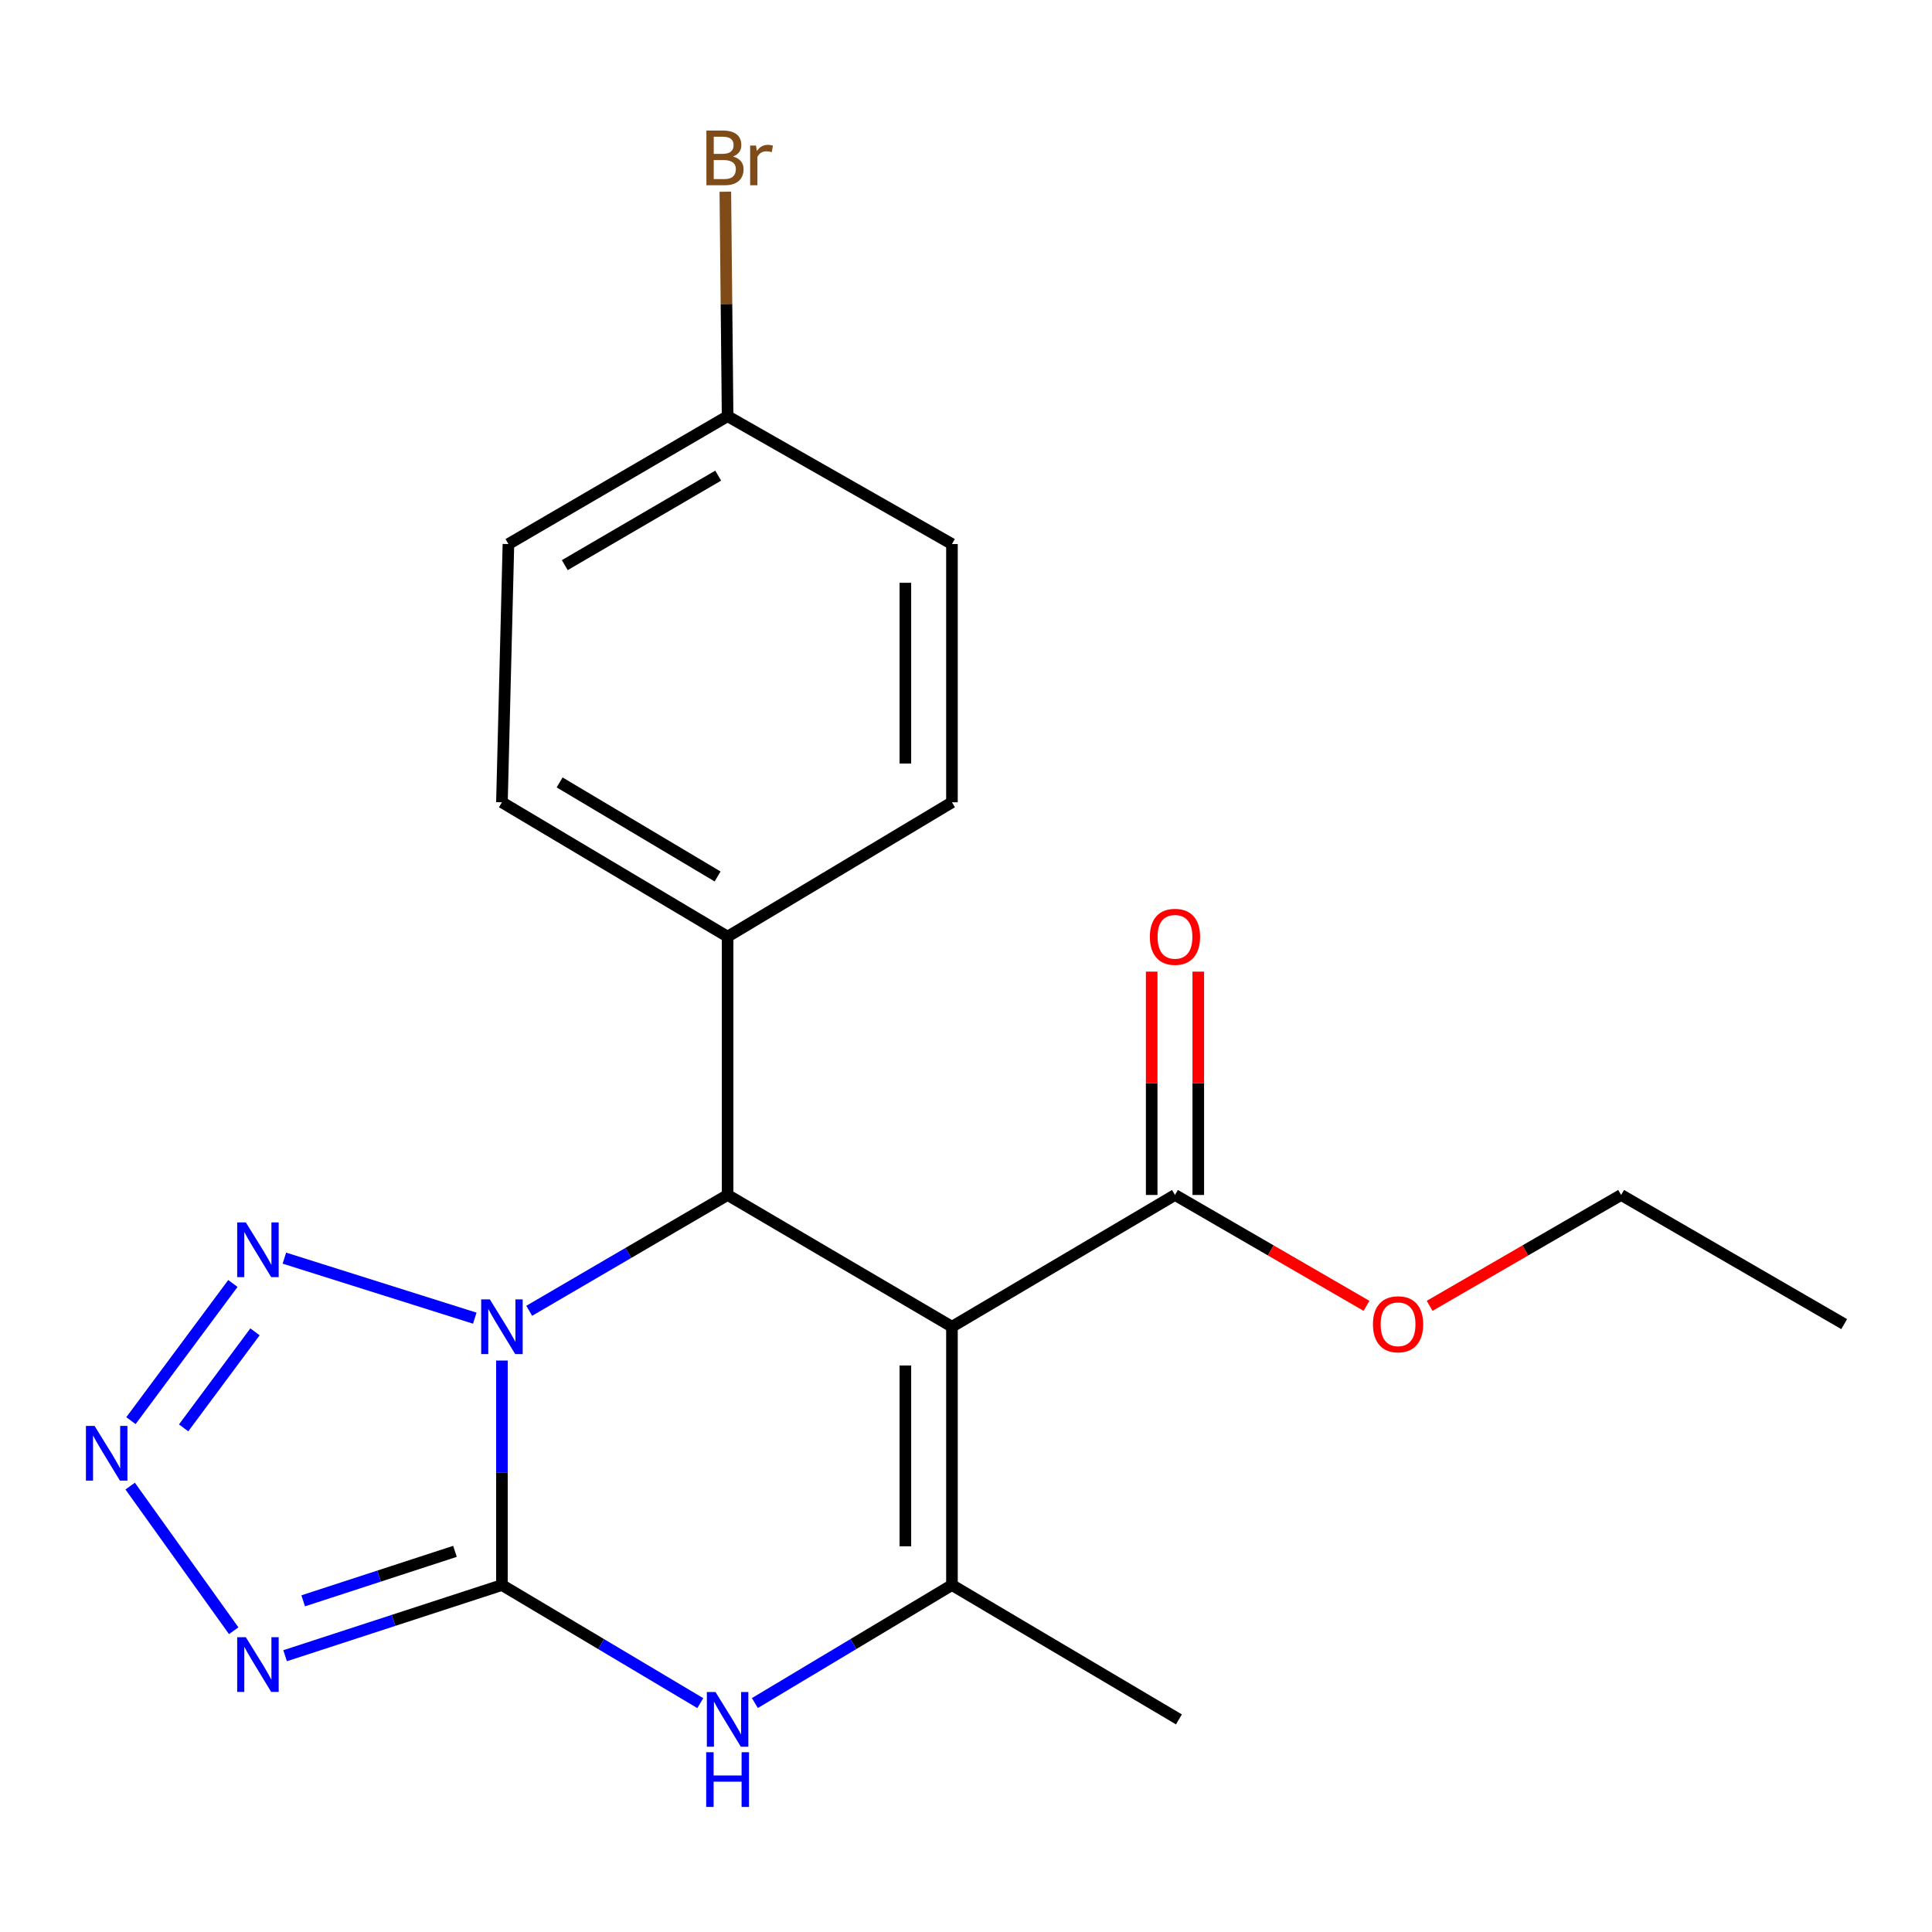 <?xml version='1.0' encoding='iso-8859-1'?>
<svg version='1.1' baseProfile='full'
              xmlns='http://www.w3.org/2000/svg'
                      xmlns:rdkit='http://www.rdkit.org/xml'
                      xmlns:xlink='http://www.w3.org/1999/xlink'
                  xml:space='preserve'
width='1000px' height='1000px' viewBox='0 0 1000 1000'>
<!-- END OF HEADER -->
<rect style='opacity:1.0;fill:#FFFFFF;stroke:none' width='1000' height='1000' x='0' y='0'> </rect>
<path class='bond-0' d='M 259.8,704.216 L 259.8,762.315' style='fill:none;fill-rule:evenodd;stroke:#0000FF;stroke-width:6px;stroke-linecap:butt;stroke-linejoin:miter;stroke-opacity:1' />
<path class='bond-0' d='M 259.8,762.315 L 259.8,820.414' style='fill:none;fill-rule:evenodd;stroke:#000000;stroke-width:6px;stroke-linecap:butt;stroke-linejoin:miter;stroke-opacity:1' />
<path class='bond-2' d='M 273.921,678.468 L 325.264,648.489' style='fill:none;fill-rule:evenodd;stroke:#0000FF;stroke-width:6px;stroke-linecap:butt;stroke-linejoin:miter;stroke-opacity:1' />
<path class='bond-2' d='M 325.264,648.489 L 376.607,618.51' style='fill:none;fill-rule:evenodd;stroke:#000000;stroke-width:6px;stroke-linecap:butt;stroke-linejoin:miter;stroke-opacity:1' />
<path class='bond-6' d='M 245.749,682.282 L 147.19,651.2' style='fill:none;fill-rule:evenodd;stroke:#0000FF;stroke-width:6px;stroke-linecap:butt;stroke-linejoin:miter;stroke-opacity:1' />
<path class='bond-3' d='M 259.8,820.414 L 203.684,838.706' style='fill:none;fill-rule:evenodd;stroke:#000000;stroke-width:6px;stroke-linecap:butt;stroke-linejoin:miter;stroke-opacity:1' />
<path class='bond-3' d='M 203.684,838.706 L 147.569,856.999' style='fill:none;fill-rule:evenodd;stroke:#0000FF;stroke-width:6px;stroke-linecap:butt;stroke-linejoin:miter;stroke-opacity:1' />
<path class='bond-3' d='M 235.492,802.975 L 196.211,815.779' style='fill:none;fill-rule:evenodd;stroke:#000000;stroke-width:6px;stroke-linecap:butt;stroke-linejoin:miter;stroke-opacity:1' />
<path class='bond-3' d='M 196.211,815.779 L 156.93,828.584' style='fill:none;fill-rule:evenodd;stroke:#0000FF;stroke-width:6px;stroke-linecap:butt;stroke-linejoin:miter;stroke-opacity:1' />
<path class='bond-5' d='M 259.8,820.414 L 311.134,850.976' style='fill:none;fill-rule:evenodd;stroke:#000000;stroke-width:6px;stroke-linecap:butt;stroke-linejoin:miter;stroke-opacity:1' />
<path class='bond-5' d='M 311.134,850.976 L 362.468,881.539' style='fill:none;fill-rule:evenodd;stroke:#0000FF;stroke-width:6px;stroke-linecap:butt;stroke-linejoin:miter;stroke-opacity:1' />
<path class='bond-1' d='M 492.73,686.714 L 376.607,618.51' style='fill:none;fill-rule:evenodd;stroke:#000000;stroke-width:6px;stroke-linecap:butt;stroke-linejoin:miter;stroke-opacity:1' />
<path class='bond-4' d='M 492.73,686.714 L 492.73,820.414' style='fill:none;fill-rule:evenodd;stroke:#000000;stroke-width:6px;stroke-linecap:butt;stroke-linejoin:miter;stroke-opacity:1' />
<path class='bond-4' d='M 468.616,706.769 L 468.616,800.359' style='fill:none;fill-rule:evenodd;stroke:#000000;stroke-width:6px;stroke-linecap:butt;stroke-linejoin:miter;stroke-opacity:1' />
<path class='bond-8' d='M 492.73,686.714 L 608.171,618.51' style='fill:none;fill-rule:evenodd;stroke:#000000;stroke-width:6px;stroke-linecap:butt;stroke-linejoin:miter;stroke-opacity:1' />
<path class='bond-9' d='M 376.607,618.51 L 376.607,484.81' style='fill:none;fill-rule:evenodd;stroke:#000000;stroke-width:6px;stroke-linecap:butt;stroke-linejoin:miter;stroke-opacity:1' />
<path class='bond-21' d='M 120.964,844.06 L 67.376,769.208' style='fill:none;fill-rule:evenodd;stroke:#0000FF;stroke-width:6px;stroke-linecap:butt;stroke-linejoin:miter;stroke-opacity:1' />
<path class='bond-15' d='M 492.73,820.414 L 610.207,889.957' style='fill:none;fill-rule:evenodd;stroke:#000000;stroke-width:6px;stroke-linecap:butt;stroke-linejoin:miter;stroke-opacity:1' />
<path class='bond-22' d='M 492.73,820.414 L 441.73,850.956' style='fill:none;fill-rule:evenodd;stroke:#000000;stroke-width:6px;stroke-linecap:butt;stroke-linejoin:miter;stroke-opacity:1' />
<path class='bond-22' d='M 441.73,850.956 L 390.731,881.498' style='fill:none;fill-rule:evenodd;stroke:#0000FF;stroke-width:6px;stroke-linecap:butt;stroke-linejoin:miter;stroke-opacity:1' />
<path class='bond-7' d='M 120.545,664.326 L 67.776,735.326' style='fill:none;fill-rule:evenodd;stroke:#0000FF;stroke-width:6px;stroke-linecap:butt;stroke-linejoin:miter;stroke-opacity:1' />
<path class='bond-7' d='M 131.984,689.36 L 95.046,739.061' style='fill:none;fill-rule:evenodd;stroke:#0000FF;stroke-width:6px;stroke-linecap:butt;stroke-linejoin:miter;stroke-opacity:1' />
<path class='bond-10' d='M 620.228,618.51 L 620.228,560.711' style='fill:none;fill-rule:evenodd;stroke:#000000;stroke-width:6px;stroke-linecap:butt;stroke-linejoin:miter;stroke-opacity:1' />
<path class='bond-10' d='M 620.228,560.711 L 620.228,502.913' style='fill:none;fill-rule:evenodd;stroke:#FF0000;stroke-width:6px;stroke-linecap:butt;stroke-linejoin:miter;stroke-opacity:1' />
<path class='bond-10' d='M 596.114,618.51 L 596.114,560.711' style='fill:none;fill-rule:evenodd;stroke:#000000;stroke-width:6px;stroke-linecap:butt;stroke-linejoin:miter;stroke-opacity:1' />
<path class='bond-10' d='M 596.114,560.711 L 596.114,502.913' style='fill:none;fill-rule:evenodd;stroke:#FF0000;stroke-width:6px;stroke-linecap:butt;stroke-linejoin:miter;stroke-opacity:1' />
<path class='bond-13' d='M 608.171,618.51 L 657.737,647.207' style='fill:none;fill-rule:evenodd;stroke:#000000;stroke-width:6px;stroke-linecap:butt;stroke-linejoin:miter;stroke-opacity:1' />
<path class='bond-13' d='M 657.737,647.207 L 707.302,675.903' style='fill:none;fill-rule:evenodd;stroke:#FF0000;stroke-width:6px;stroke-linecap:butt;stroke-linejoin:miter;stroke-opacity:1' />
<path class='bond-11' d='M 376.607,484.81 L 259.8,415.267' style='fill:none;fill-rule:evenodd;stroke:#000000;stroke-width:6px;stroke-linecap:butt;stroke-linejoin:miter;stroke-opacity:1' />
<path class='bond-11' d='M 371.422,453.659 L 289.657,404.979' style='fill:none;fill-rule:evenodd;stroke:#000000;stroke-width:6px;stroke-linecap:butt;stroke-linejoin:miter;stroke-opacity:1' />
<path class='bond-12' d='M 376.607,484.81 L 492.73,415.267' style='fill:none;fill-rule:evenodd;stroke:#000000;stroke-width:6px;stroke-linecap:butt;stroke-linejoin:miter;stroke-opacity:1' />
<path class='bond-16' d='M 259.8,415.267 L 263.162,281.607' style='fill:none;fill-rule:evenodd;stroke:#000000;stroke-width:6px;stroke-linecap:butt;stroke-linejoin:miter;stroke-opacity:1' />
<path class='bond-17' d='M 492.73,415.267 L 492.73,281.607' style='fill:none;fill-rule:evenodd;stroke:#000000;stroke-width:6px;stroke-linecap:butt;stroke-linejoin:miter;stroke-opacity:1' />
<path class='bond-17' d='M 468.616,395.218 L 468.616,301.656' style='fill:none;fill-rule:evenodd;stroke:#000000;stroke-width:6px;stroke-linecap:butt;stroke-linejoin:miter;stroke-opacity:1' />
<path class='bond-19' d='M 739.973,675.902 L 789.532,647.206' style='fill:none;fill-rule:evenodd;stroke:#FF0000;stroke-width:6px;stroke-linecap:butt;stroke-linejoin:miter;stroke-opacity:1' />
<path class='bond-19' d='M 789.532,647.206 L 839.092,618.51' style='fill:none;fill-rule:evenodd;stroke:#000000;stroke-width:6px;stroke-linecap:butt;stroke-linejoin:miter;stroke-opacity:1' />
<path class='bond-14' d='M 376.607,215.427 L 492.73,281.607' style='fill:none;fill-rule:evenodd;stroke:#000000;stroke-width:6px;stroke-linecap:butt;stroke-linejoin:miter;stroke-opacity:1' />
<path class='bond-18' d='M 376.607,215.427 L 376.019,157.328' style='fill:none;fill-rule:evenodd;stroke:#000000;stroke-width:6px;stroke-linecap:butt;stroke-linejoin:miter;stroke-opacity:1' />
<path class='bond-18' d='M 376.019,157.328 L 375.431,99.229' style='fill:none;fill-rule:evenodd;stroke:#7F4C19;stroke-width:6px;stroke-linecap:butt;stroke-linejoin:miter;stroke-opacity:1' />
<path class='bond-23' d='M 376.607,215.427 L 263.162,281.607' style='fill:none;fill-rule:evenodd;stroke:#000000;stroke-width:6px;stroke-linecap:butt;stroke-linejoin:miter;stroke-opacity:1' />
<path class='bond-23' d='M 371.741,246.183 L 292.33,292.509' style='fill:none;fill-rule:evenodd;stroke:#000000;stroke-width:6px;stroke-linecap:butt;stroke-linejoin:miter;stroke-opacity:1' />
<path class='bond-20' d='M 839.092,618.51 L 954.545,685.36' style='fill:none;fill-rule:evenodd;stroke:#000000;stroke-width:6px;stroke-linecap:butt;stroke-linejoin:miter;stroke-opacity:1' />
<path  class='atom-0' d='M 253.54 672.554
L 262.82 687.554
Q 263.74 689.034, 265.22 691.714
Q 266.7 694.394, 266.78 694.554
L 266.78 672.554
L 270.54 672.554
L 270.54 700.874
L 266.66 700.874
L 256.7 684.474
Q 255.54 682.554, 254.3 680.354
Q 253.1 678.154, 252.74 677.474
L 252.74 700.874
L 249.06 700.874
L 249.06 672.554
L 253.54 672.554
' fill='#0000FF'/>
<path  class='atom-4' d='M 127.248 847.422
L 136.528 862.422
Q 137.448 863.902, 138.928 866.582
Q 140.408 869.262, 140.488 869.422
L 140.488 847.422
L 144.248 847.422
L 144.248 875.742
L 140.368 875.742
L 130.408 859.342
Q 129.248 857.422, 128.008 855.222
Q 126.808 853.022, 126.448 852.342
L 126.448 875.742
L 122.768 875.742
L 122.768 847.422
L 127.248 847.422
' fill='#0000FF'/>
<path  class='atom-6' d='M 370.347 875.797
L 379.627 890.797
Q 380.547 892.277, 382.027 894.957
Q 383.507 897.637, 383.587 897.797
L 383.587 875.797
L 387.347 875.797
L 387.347 904.117
L 383.467 904.117
L 373.507 887.717
Q 372.347 885.797, 371.107 883.597
Q 369.907 881.397, 369.547 880.717
L 369.547 904.117
L 365.867 904.117
L 365.867 875.797
L 370.347 875.797
' fill='#0000FF'/>
<path  class='atom-6' d='M 365.527 906.949
L 369.367 906.949
L 369.367 918.989
L 383.847 918.989
L 383.847 906.949
L 387.687 906.949
L 387.687 935.269
L 383.847 935.269
L 383.847 922.189
L 369.367 922.189
L 369.367 935.269
L 365.527 935.269
L 365.527 906.949
' fill='#0000FF'/>
<path  class='atom-7' d='M 127.248 632.725
L 136.528 647.725
Q 137.448 649.205, 138.928 651.885
Q 140.408 654.565, 140.488 654.725
L 140.488 632.725
L 144.248 632.725
L 144.248 661.045
L 140.368 661.045
L 130.408 644.645
Q 129.248 642.725, 128.008 640.525
Q 126.808 638.325, 126.448 637.645
L 126.448 661.045
L 122.768 661.045
L 122.768 632.725
L 127.248 632.725
' fill='#0000FF'/>
<path  class='atom-8' d='M 48.957 738.064
L 58.237 753.064
Q 59.157 754.544, 60.637 757.224
Q 62.117 759.904, 62.197 760.064
L 62.197 738.064
L 65.957 738.064
L 65.957 766.384
L 62.077 766.384
L 52.117 749.984
Q 50.957 748.064, 49.717 745.864
Q 48.517 743.664, 48.157 742.984
L 48.157 766.384
L 44.477 766.384
L 44.477 738.064
L 48.957 738.064
' fill='#0000FF'/>
<path  class='atom-11' d='M 595.171 484.89
Q 595.171 478.09, 598.531 474.29
Q 601.891 470.49, 608.171 470.49
Q 614.451 470.49, 617.811 474.29
Q 621.171 478.09, 621.171 484.89
Q 621.171 491.77, 617.771 495.69
Q 614.371 499.57, 608.171 499.57
Q 601.931 499.57, 598.531 495.69
Q 595.171 491.81, 595.171 484.89
M 608.171 496.37
Q 612.491 496.37, 614.811 493.49
Q 617.171 490.57, 617.171 484.89
Q 617.171 479.33, 614.811 476.53
Q 612.491 473.69, 608.171 473.69
Q 603.851 473.69, 601.491 476.49
Q 599.171 479.29, 599.171 484.89
Q 599.171 490.61, 601.491 493.49
Q 603.851 496.37, 608.171 496.37
' fill='#FF0000'/>
<path  class='atom-14' d='M 710.638 685.44
Q 710.638 678.64, 713.998 674.84
Q 717.358 671.04, 723.638 671.04
Q 729.918 671.04, 733.278 674.84
Q 736.638 678.64, 736.638 685.44
Q 736.638 692.32, 733.238 696.24
Q 729.838 700.12, 723.638 700.12
Q 717.398 700.12, 713.998 696.24
Q 710.638 692.36, 710.638 685.44
M 723.638 696.92
Q 727.958 696.92, 730.278 694.04
Q 732.638 691.12, 732.638 685.44
Q 732.638 679.88, 730.278 677.08
Q 727.958 674.24, 723.638 674.24
Q 719.318 674.24, 716.958 677.04
Q 714.638 679.84, 714.638 685.44
Q 714.638 691.16, 716.958 694.04
Q 719.318 696.92, 723.638 696.92
' fill='#FF0000'/>
<path  class='atom-19' d='M 379.394 81.007
Q 382.114 81.767, 383.474 83.447
Q 384.874 85.087, 384.874 87.527
Q 384.874 91.447, 382.354 93.687
Q 379.874 95.887, 375.154 95.887
L 365.634 95.887
L 365.634 67.567
L 373.994 67.567
Q 378.834 67.567, 381.274 69.527
Q 383.714 71.487, 383.714 75.087
Q 383.714 79.367, 379.394 81.007
M 369.434 70.767
L 369.434 79.647
L 373.994 79.647
Q 376.794 79.647, 378.234 78.527
Q 379.714 77.367, 379.714 75.087
Q 379.714 70.767, 373.994 70.767
L 369.434 70.767
M 375.154 92.687
Q 377.914 92.687, 379.394 91.367
Q 380.874 90.047, 380.874 87.527
Q 380.874 85.207, 379.234 84.047
Q 377.634 82.847, 374.554 82.847
L 369.434 82.847
L 369.434 92.687
L 375.154 92.687
' fill='#7F4C19'/>
<path  class='atom-19' d='M 391.314 75.327
L 391.754 78.167
Q 393.914 74.967, 397.434 74.967
Q 398.554 74.967, 400.074 75.367
L 399.474 78.727
Q 397.754 78.327, 396.794 78.327
Q 395.114 78.327, 393.994 79.007
Q 392.914 79.647, 392.034 81.207
L 392.034 95.887
L 388.274 95.887
L 388.274 75.327
L 391.314 75.327
' fill='#7F4C19'/>
</svg>
